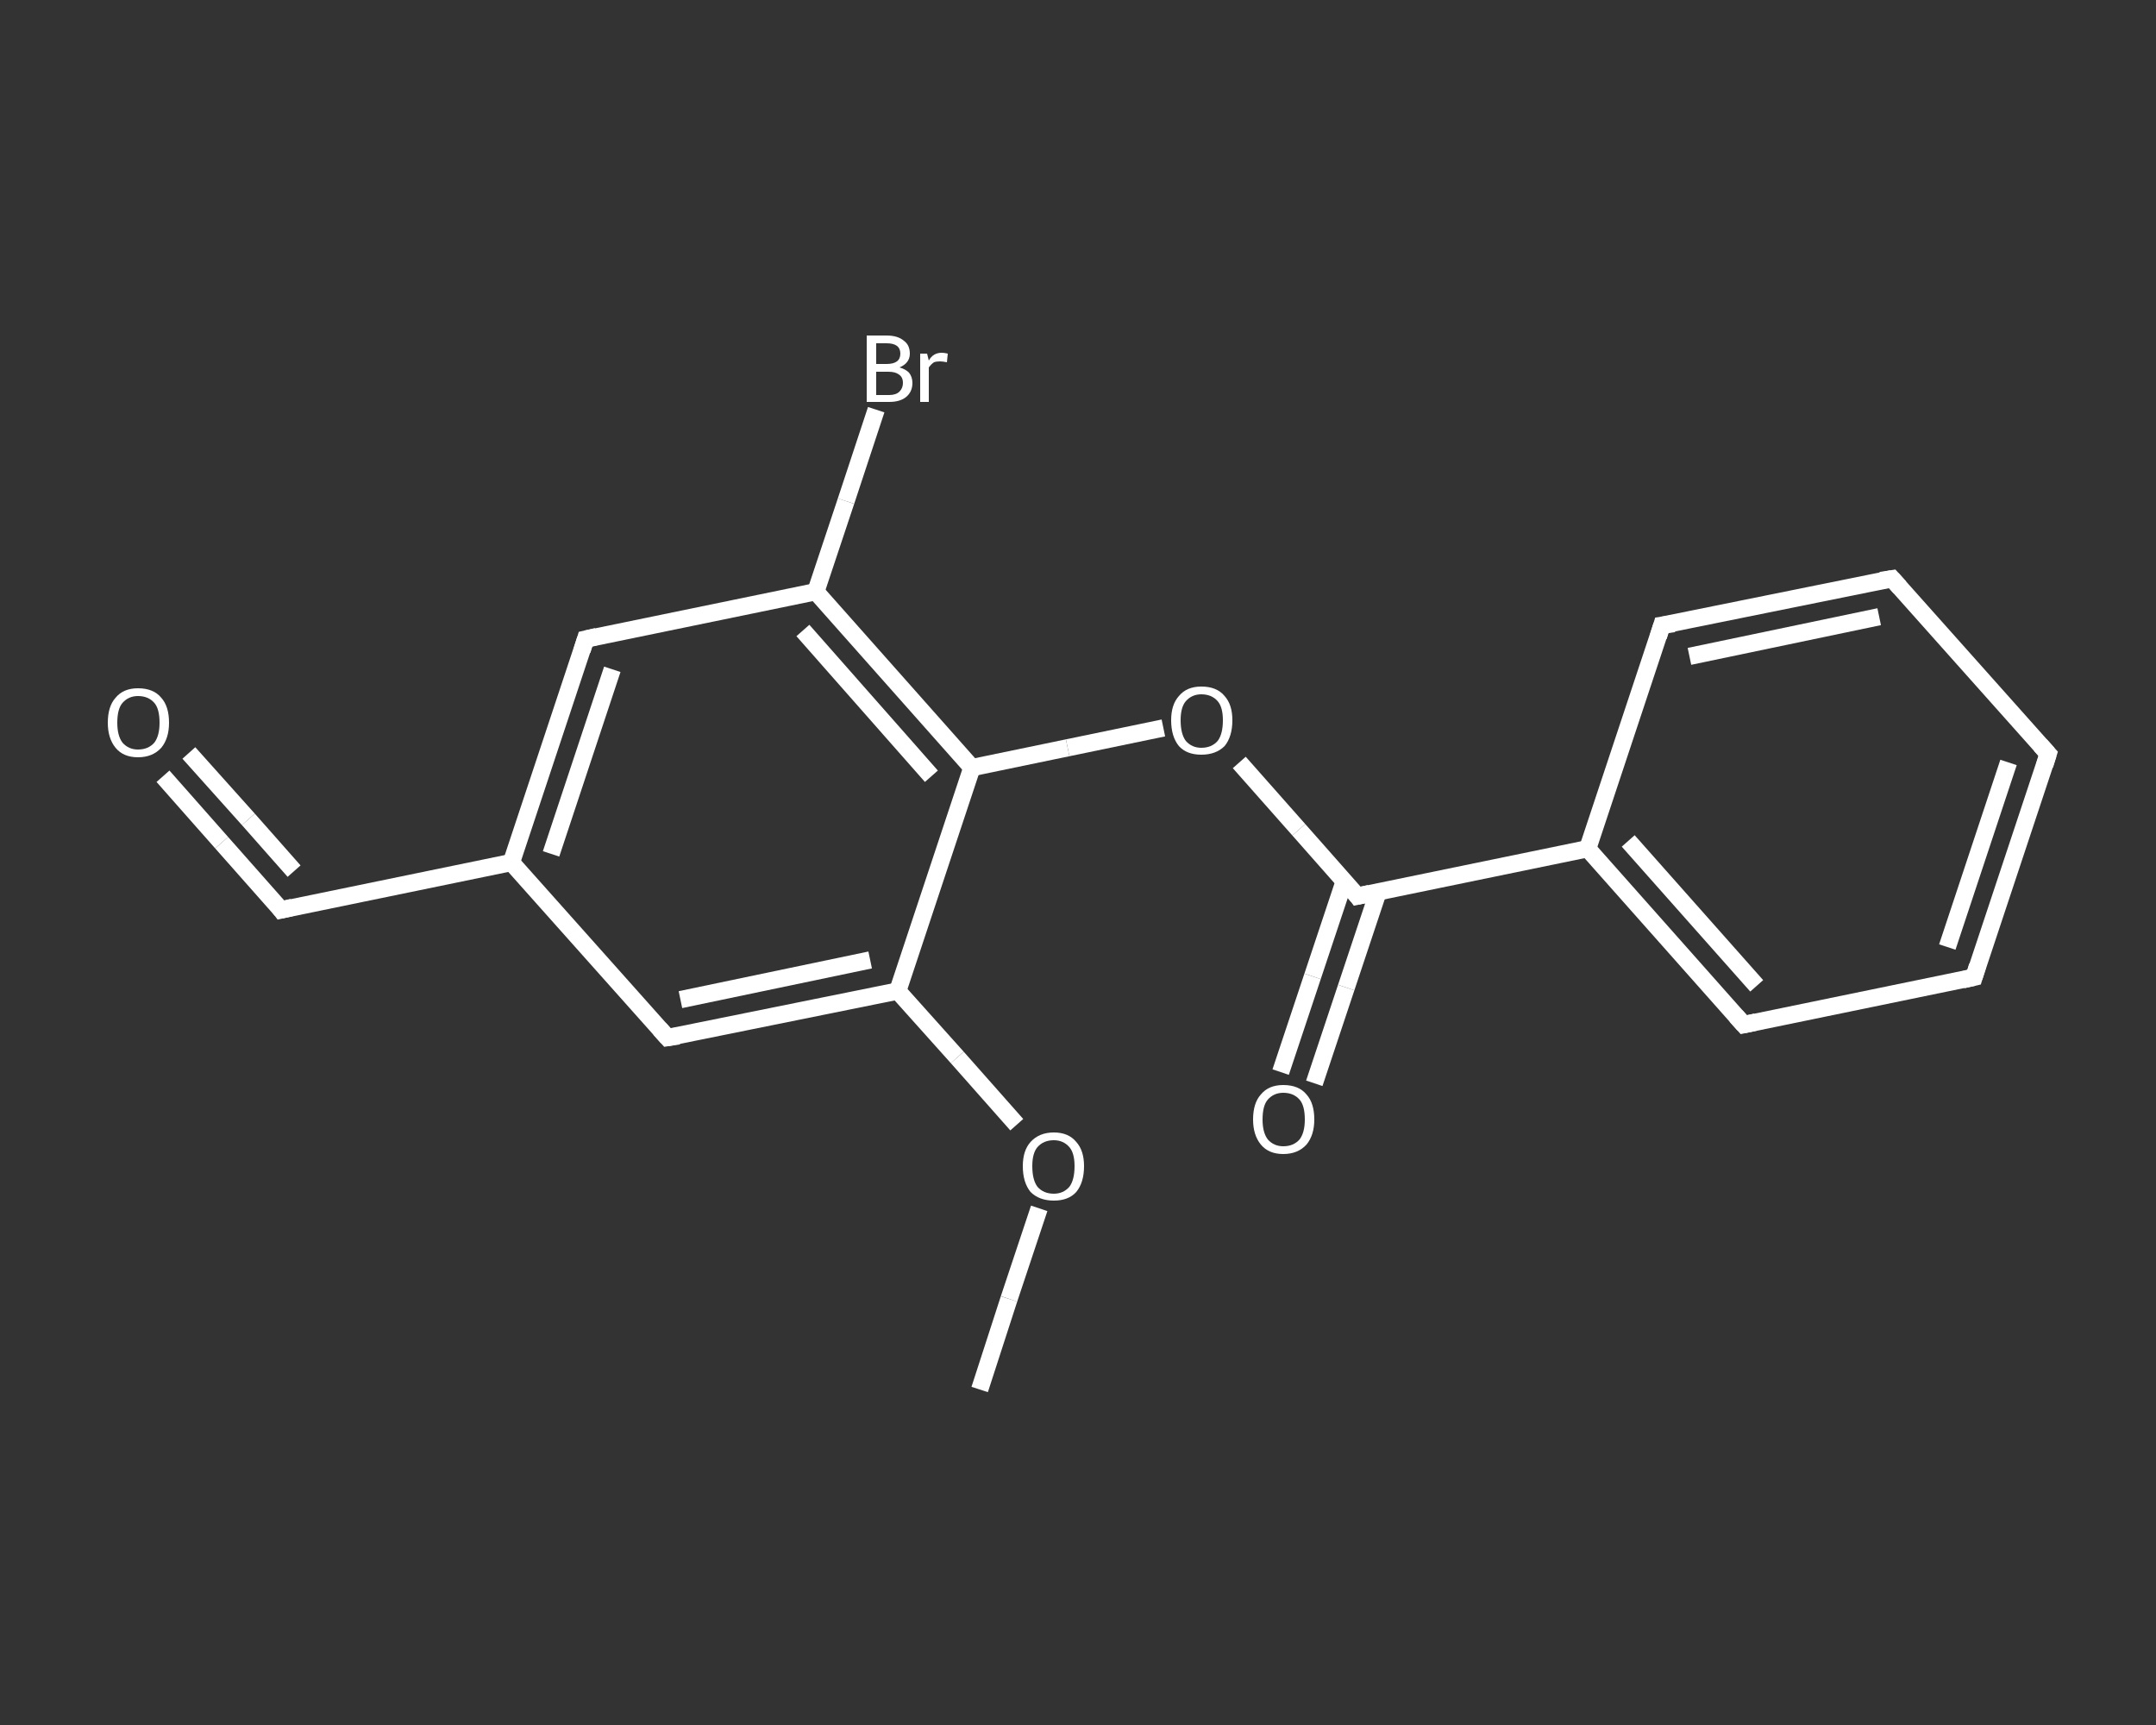 <?xml version='1.0' encoding='iso-8859-1'?>
<svg version='1.1' baseProfile='full'
              xmlns='http://www.w3.org/2000/svg'
                      xmlns:rdkit='http://www.rdkit.org/xml'
                      xmlns:xlink='http://www.w3.org/1999/xlink'
                  xml:space='preserve'
width='250px' height='200px' viewBox='0 0 250 200'>
<rect x="0" y="0" width="250" height="200" fill="#333333" stroke="none"/>
<!-- END OF HEADER -->
<rect style='opacity:1.0;fill:transparent;stroke:none' width='250.0' height='200.0' x='0.0' y='0.0'> </rect>
<path class='bond-0 atom-0 atom-1' d='M 113.6,161.1 L 117.0,150.6' style='fill:none;fill-rule:evenodd;stroke:#FFFFFF;stroke-width:2.0px;stroke-linecap:butt;stroke-linejoin:miter;stroke-opacity:1' />
<path class='bond-0 atom-0 atom-1' d='M 117.0,150.6 L 120.5,140.1' style='fill:none;fill-rule:evenodd;stroke:#FFFFFF;stroke-width:2.0px;stroke-linecap:butt;stroke-linejoin:miter;stroke-opacity:1' />
<path class='bond-1 atom-1 atom-2' d='M 117.9,130.4 L 111.0,122.6' style='fill:none;fill-rule:evenodd;stroke:#FFFFFF;stroke-width:2.0px;stroke-linecap:butt;stroke-linejoin:miter;stroke-opacity:1' />
<path class='bond-1 atom-1 atom-2' d='M 111.0,122.6 L 104.1,114.9' style='fill:none;fill-rule:evenodd;stroke:#FFFFFF;stroke-width:2.0px;stroke-linecap:butt;stroke-linejoin:miter;stroke-opacity:1' />
<path class='bond-2 atom-2 atom-3' d='M 104.1,114.9 L 77.4,120.3' style='fill:none;fill-rule:evenodd;stroke:#FFFFFF;stroke-width:2.0px;stroke-linecap:butt;stroke-linejoin:miter;stroke-opacity:1' />
<path class='bond-2 atom-2 atom-3' d='M 100.9,111.3 L 78.9,115.9' style='fill:none;fill-rule:evenodd;stroke:#FFFFFF;stroke-width:2.0px;stroke-linecap:butt;stroke-linejoin:miter;stroke-opacity:1' />
<path class='bond-3 atom-3 atom-4' d='M 77.4,120.3 L 59.3,100.0' style='fill:none;fill-rule:evenodd;stroke:#FFFFFF;stroke-width:2.0px;stroke-linecap:butt;stroke-linejoin:miter;stroke-opacity:1' />
<path class='bond-4 atom-4 atom-5' d='M 59.3,100.0 L 32.6,105.5' style='fill:none;fill-rule:evenodd;stroke:#FFFFFF;stroke-width:2.0px;stroke-linecap:butt;stroke-linejoin:miter;stroke-opacity:1' />
<path class='bond-5 atom-5 atom-6' d='M 32.6,105.5 L 25.7,97.7' style='fill:none;fill-rule:evenodd;stroke:#FFFFFF;stroke-width:2.0px;stroke-linecap:butt;stroke-linejoin:miter;stroke-opacity:1' />
<path class='bond-5 atom-5 atom-6' d='M 25.7,97.7 L 18.9,90.0' style='fill:none;fill-rule:evenodd;stroke:#FFFFFF;stroke-width:2.0px;stroke-linecap:butt;stroke-linejoin:miter;stroke-opacity:1' />
<path class='bond-5 atom-5 atom-6' d='M 34.1,101.0 L 28.8,95.0' style='fill:none;fill-rule:evenodd;stroke:#FFFFFF;stroke-width:2.0px;stroke-linecap:butt;stroke-linejoin:miter;stroke-opacity:1' />
<path class='bond-5 atom-5 atom-6' d='M 28.8,95.0 L 21.9,87.3' style='fill:none;fill-rule:evenodd;stroke:#FFFFFF;stroke-width:2.0px;stroke-linecap:butt;stroke-linejoin:miter;stroke-opacity:1' />
<path class='bond-6 atom-4 atom-7' d='M 59.3,100.0 L 67.9,74.1' style='fill:none;fill-rule:evenodd;stroke:#FFFFFF;stroke-width:2.0px;stroke-linecap:butt;stroke-linejoin:miter;stroke-opacity:1' />
<path class='bond-6 atom-4 atom-7' d='M 63.9,99.0 L 71.0,77.6' style='fill:none;fill-rule:evenodd;stroke:#FFFFFF;stroke-width:2.0px;stroke-linecap:butt;stroke-linejoin:miter;stroke-opacity:1' />
<path class='bond-7 atom-7 atom-8' d='M 67.9,74.1 L 94.6,68.6' style='fill:none;fill-rule:evenodd;stroke:#FFFFFF;stroke-width:2.0px;stroke-linecap:butt;stroke-linejoin:miter;stroke-opacity:1' />
<path class='bond-8 atom-8 atom-9' d='M 94.6,68.6 L 98.1,58.1' style='fill:none;fill-rule:evenodd;stroke:#FFFFFF;stroke-width:2.0px;stroke-linecap:butt;stroke-linejoin:miter;stroke-opacity:1' />
<path class='bond-8 atom-8 atom-9' d='M 98.1,58.1 L 101.6,47.5' style='fill:none;fill-rule:evenodd;stroke:#FFFFFF;stroke-width:2.0px;stroke-linecap:butt;stroke-linejoin:miter;stroke-opacity:1' />
<path class='bond-9 atom-8 atom-10' d='M 94.6,68.6 L 112.7,89.0' style='fill:none;fill-rule:evenodd;stroke:#FFFFFF;stroke-width:2.0px;stroke-linecap:butt;stroke-linejoin:miter;stroke-opacity:1' />
<path class='bond-9 atom-8 atom-10' d='M 93.1,73.1 L 108.0,90.0' style='fill:none;fill-rule:evenodd;stroke:#FFFFFF;stroke-width:2.0px;stroke-linecap:butt;stroke-linejoin:miter;stroke-opacity:1' />
<path class='bond-10 atom-10 atom-11' d='M 112.7,89.0 L 123.8,86.7' style='fill:none;fill-rule:evenodd;stroke:#FFFFFF;stroke-width:2.0px;stroke-linecap:butt;stroke-linejoin:miter;stroke-opacity:1' />
<path class='bond-10 atom-10 atom-11' d='M 123.8,86.7 L 134.9,84.4' style='fill:none;fill-rule:evenodd;stroke:#FFFFFF;stroke-width:2.0px;stroke-linecap:butt;stroke-linejoin:miter;stroke-opacity:1' />
<path class='bond-11 atom-11 atom-12' d='M 143.7,88.4 L 150.6,96.2' style='fill:none;fill-rule:evenodd;stroke:#FFFFFF;stroke-width:2.0px;stroke-linecap:butt;stroke-linejoin:miter;stroke-opacity:1' />
<path class='bond-11 atom-11 atom-12' d='M 150.6,96.2 L 157.4,103.9' style='fill:none;fill-rule:evenodd;stroke:#FFFFFF;stroke-width:2.0px;stroke-linecap:butt;stroke-linejoin:miter;stroke-opacity:1' />
<path class='bond-12 atom-12 atom-13' d='M 155.9,102.1 L 152.2,113.2' style='fill:none;fill-rule:evenodd;stroke:#FFFFFF;stroke-width:2.0px;stroke-linecap:butt;stroke-linejoin:miter;stroke-opacity:1' />
<path class='bond-12 atom-12 atom-13' d='M 152.2,113.2 L 148.5,124.3' style='fill:none;fill-rule:evenodd;stroke:#FFFFFF;stroke-width:2.0px;stroke-linecap:butt;stroke-linejoin:miter;stroke-opacity:1' />
<path class='bond-12 atom-12 atom-13' d='M 159.8,103.4 L 156.1,114.5' style='fill:none;fill-rule:evenodd;stroke:#FFFFFF;stroke-width:2.0px;stroke-linecap:butt;stroke-linejoin:miter;stroke-opacity:1' />
<path class='bond-12 atom-12 atom-13' d='M 156.1,114.5 L 152.4,125.6' style='fill:none;fill-rule:evenodd;stroke:#FFFFFF;stroke-width:2.0px;stroke-linecap:butt;stroke-linejoin:miter;stroke-opacity:1' />
<path class='bond-13 atom-12 atom-14' d='M 157.4,103.9 L 184.1,98.4' style='fill:none;fill-rule:evenodd;stroke:#FFFFFF;stroke-width:2.0px;stroke-linecap:butt;stroke-linejoin:miter;stroke-opacity:1' />
<path class='bond-14 atom-14 atom-15' d='M 184.1,98.4 L 202.2,118.8' style='fill:none;fill-rule:evenodd;stroke:#FFFFFF;stroke-width:2.0px;stroke-linecap:butt;stroke-linejoin:miter;stroke-opacity:1' />
<path class='bond-14 atom-14 atom-15' d='M 188.8,97.5 L 203.7,114.3' style='fill:none;fill-rule:evenodd;stroke:#FFFFFF;stroke-width:2.0px;stroke-linecap:butt;stroke-linejoin:miter;stroke-opacity:1' />
<path class='bond-15 atom-15 atom-16' d='M 202.2,118.8 L 228.9,113.3' style='fill:none;fill-rule:evenodd;stroke:#FFFFFF;stroke-width:2.0px;stroke-linecap:butt;stroke-linejoin:miter;stroke-opacity:1' />
<path class='bond-16 atom-16 atom-17' d='M 228.9,113.3 L 237.5,87.4' style='fill:none;fill-rule:evenodd;stroke:#FFFFFF;stroke-width:2.0px;stroke-linecap:butt;stroke-linejoin:miter;stroke-opacity:1' />
<path class='bond-16 atom-16 atom-17' d='M 225.8,109.8 L 232.9,88.4' style='fill:none;fill-rule:evenodd;stroke:#FFFFFF;stroke-width:2.0px;stroke-linecap:butt;stroke-linejoin:miter;stroke-opacity:1' />
<path class='bond-17 atom-17 atom-18' d='M 237.5,87.4 L 219.4,67.1' style='fill:none;fill-rule:evenodd;stroke:#FFFFFF;stroke-width:2.0px;stroke-linecap:butt;stroke-linejoin:miter;stroke-opacity:1' />
<path class='bond-18 atom-18 atom-19' d='M 219.4,67.1 L 192.7,72.5' style='fill:none;fill-rule:evenodd;stroke:#FFFFFF;stroke-width:2.0px;stroke-linecap:butt;stroke-linejoin:miter;stroke-opacity:1' />
<path class='bond-18 atom-18 atom-19' d='M 217.9,71.5 L 195.9,76.1' style='fill:none;fill-rule:evenodd;stroke:#FFFFFF;stroke-width:2.0px;stroke-linecap:butt;stroke-linejoin:miter;stroke-opacity:1' />
<path class='bond-19 atom-10 atom-2' d='M 112.7,89.0 L 104.1,114.9' style='fill:none;fill-rule:evenodd;stroke:#FFFFFF;stroke-width:2.0px;stroke-linecap:butt;stroke-linejoin:miter;stroke-opacity:1' />
<path class='bond-20 atom-19 atom-14' d='M 192.7,72.5 L 184.1,98.4' style='fill:none;fill-rule:evenodd;stroke:#FFFFFF;stroke-width:2.0px;stroke-linecap:butt;stroke-linejoin:miter;stroke-opacity:1' />
<path d='M 78.7,120.1 L 77.4,120.3 L 76.5,119.3' style='fill:none;stroke:#FFFFFF;stroke-width:2.0px;stroke-linecap:butt;stroke-linejoin:miter;stroke-opacity:1;' />
<path d='M 33.9,105.2 L 32.6,105.5 L 32.3,105.1' style='fill:none;stroke:#FFFFFF;stroke-width:2.0px;stroke-linecap:butt;stroke-linejoin:miter;stroke-opacity:1;' />
<path d='M 67.5,75.4 L 67.9,74.1 L 69.2,73.8' style='fill:none;stroke:#FFFFFF;stroke-width:2.0px;stroke-linecap:butt;stroke-linejoin:miter;stroke-opacity:1;' />
<path d='M 157.1,103.5 L 157.4,103.9 L 158.8,103.6' style='fill:none;stroke:#FFFFFF;stroke-width:2.0px;stroke-linecap:butt;stroke-linejoin:miter;stroke-opacity:1;' />
<path d='M 201.3,117.8 L 202.2,118.8 L 203.6,118.5' style='fill:none;stroke:#FFFFFF;stroke-width:2.0px;stroke-linecap:butt;stroke-linejoin:miter;stroke-opacity:1;' />
<path d='M 227.6,113.6 L 228.9,113.3 L 229.3,112.0' style='fill:none;stroke:#FFFFFF;stroke-width:2.0px;stroke-linecap:butt;stroke-linejoin:miter;stroke-opacity:1;' />
<path d='M 237.1,88.7 L 237.5,87.4 L 236.6,86.4' style='fill:none;stroke:#FFFFFF;stroke-width:2.0px;stroke-linecap:butt;stroke-linejoin:miter;stroke-opacity:1;' />
<path d='M 220.3,68.1 L 219.4,67.1 L 218.1,67.3' style='fill:none;stroke:#FFFFFF;stroke-width:2.0px;stroke-linecap:butt;stroke-linejoin:miter;stroke-opacity:1;' />
<path d='M 194.1,72.3 L 192.7,72.5 L 192.3,73.8' style='fill:none;stroke:#FFFFFF;stroke-width:2.0px;stroke-linecap:butt;stroke-linejoin:miter;stroke-opacity:1;' />
<path class='atom-1' d='M 118.6 135.2
Q 118.6 133.4, 119.5 132.4
Q 120.5 131.3, 122.2 131.3
Q 123.9 131.3, 124.8 132.4
Q 125.7 133.4, 125.7 135.2
Q 125.7 137.1, 124.8 138.2
Q 123.9 139.2, 122.2 139.2
Q 120.5 139.2, 119.5 138.2
Q 118.6 137.1, 118.6 135.2
M 122.2 138.4
Q 123.3 138.4, 124.0 137.6
Q 124.6 136.8, 124.6 135.2
Q 124.6 133.7, 124.0 133.0
Q 123.3 132.2, 122.2 132.2
Q 121.0 132.2, 120.3 133.0
Q 119.7 133.7, 119.7 135.2
Q 119.7 136.8, 120.3 137.6
Q 121.0 138.4, 122.2 138.4
' fill='#FFFFFF'/>
<path class='atom-6' d='M 12.5 83.8
Q 12.5 81.9, 13.4 80.9
Q 14.3 79.8, 16.0 79.8
Q 17.8 79.8, 18.7 80.9
Q 19.6 81.9, 19.6 83.8
Q 19.6 85.6, 18.7 86.7
Q 17.7 87.8, 16.0 87.8
Q 14.3 87.8, 13.4 86.7
Q 12.5 85.6, 12.5 83.8
M 16.0 86.9
Q 17.2 86.9, 17.9 86.1
Q 18.5 85.3, 18.5 83.8
Q 18.5 82.2, 17.9 81.5
Q 17.2 80.7, 16.0 80.7
Q 14.9 80.7, 14.2 81.5
Q 13.6 82.2, 13.6 83.8
Q 13.6 85.3, 14.2 86.1
Q 14.9 86.9, 16.0 86.9
' fill='#FFFFFF'/>
<path class='atom-9' d='M 104.3 42.6
Q 105.0 42.8, 105.4 43.2
Q 105.8 43.7, 105.8 44.4
Q 105.8 45.4, 105.1 46.0
Q 104.4 46.6, 103.1 46.6
L 100.5 46.6
L 100.5 38.9
L 102.8 38.9
Q 104.1 38.9, 104.8 39.5
Q 105.5 40.0, 105.5 41.0
Q 105.5 42.1, 104.3 42.6
M 101.6 39.8
L 101.6 42.2
L 102.8 42.2
Q 103.6 42.2, 104.0 41.9
Q 104.4 41.6, 104.4 41.0
Q 104.4 39.8, 102.8 39.8
L 101.6 39.8
M 103.1 45.8
Q 103.9 45.8, 104.3 45.4
Q 104.7 45.0, 104.7 44.4
Q 104.7 43.7, 104.2 43.4
Q 103.8 43.1, 103.0 43.1
L 101.6 43.1
L 101.6 45.8
L 103.1 45.8
' fill='#FFFFFF'/>
<path class='atom-9' d='M 107.5 41.0
L 107.7 41.8
Q 108.2 40.9, 109.2 40.9
Q 109.5 40.9, 109.9 41.0
L 109.8 42.0
Q 109.3 41.9, 109.0 41.9
Q 108.6 41.9, 108.3 42.0
Q 108.0 42.2, 107.7 42.6
L 107.7 46.6
L 106.7 46.6
L 106.7 41.0
L 107.5 41.0
' fill='#FFFFFF'/>
<path class='atom-11' d='M 135.8 83.5
Q 135.8 81.7, 136.7 80.7
Q 137.6 79.6, 139.3 79.6
Q 141.1 79.6, 142.0 80.7
Q 142.9 81.7, 142.9 83.5
Q 142.9 85.4, 142.0 86.5
Q 141.0 87.5, 139.3 87.5
Q 137.6 87.5, 136.7 86.5
Q 135.8 85.4, 135.8 83.5
M 139.3 86.7
Q 140.5 86.7, 141.2 85.9
Q 141.8 85.1, 141.8 83.5
Q 141.8 82.0, 141.2 81.3
Q 140.5 80.5, 139.3 80.5
Q 138.2 80.5, 137.5 81.3
Q 136.9 82.0, 136.9 83.5
Q 136.9 85.1, 137.5 85.9
Q 138.2 86.7, 139.3 86.7
' fill='#FFFFFF'/>
<path class='atom-13' d='M 145.3 129.8
Q 145.3 127.9, 146.2 126.9
Q 147.1 125.8, 148.8 125.8
Q 150.6 125.8, 151.5 126.9
Q 152.4 127.9, 152.4 129.8
Q 152.4 131.6, 151.5 132.7
Q 150.5 133.8, 148.8 133.8
Q 147.1 133.8, 146.2 132.7
Q 145.3 131.6, 145.3 129.8
M 148.8 132.9
Q 150.0 132.9, 150.7 132.1
Q 151.3 131.3, 151.3 129.8
Q 151.3 128.2, 150.7 127.5
Q 150.0 126.7, 148.8 126.7
Q 147.7 126.7, 147.0 127.5
Q 146.4 128.2, 146.4 129.8
Q 146.4 131.3, 147.0 132.1
Q 147.7 132.9, 148.8 132.9
' fill='#FFFFFF'/>
</svg>

